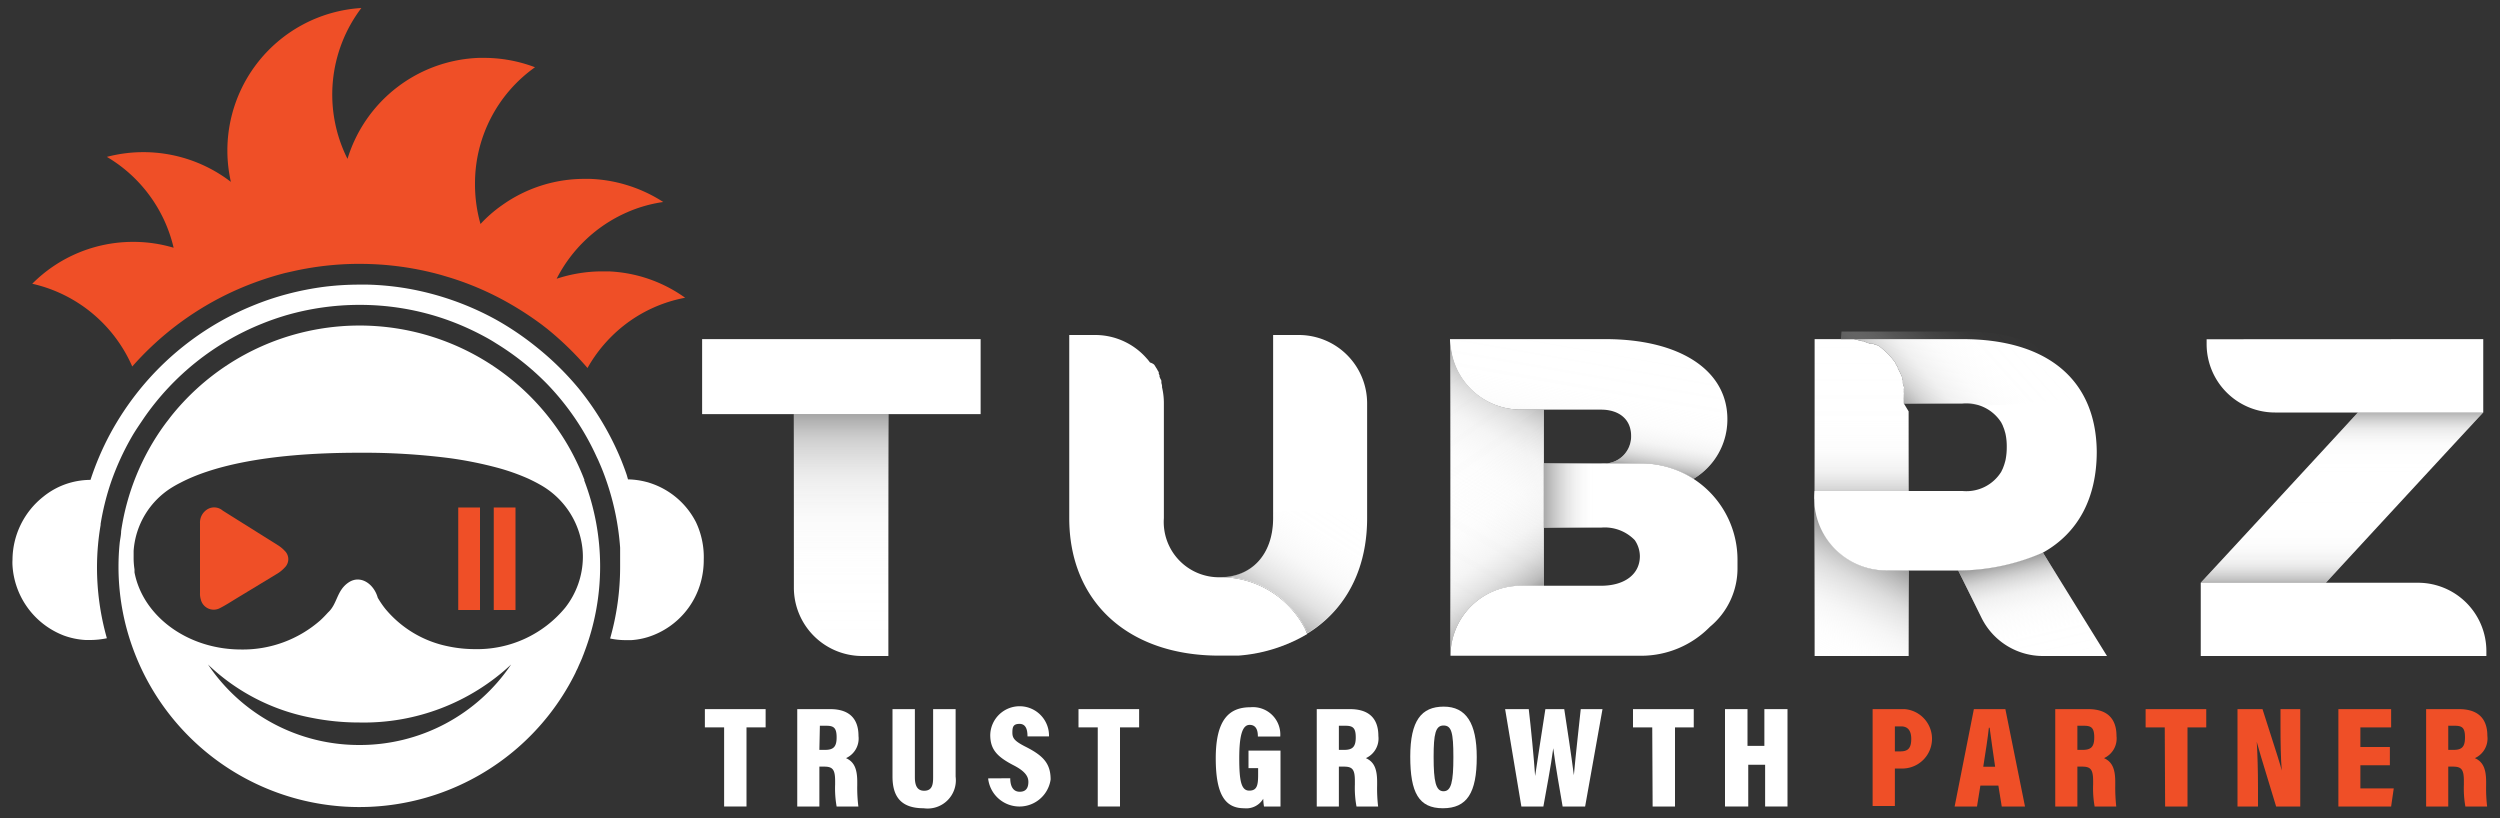 <svg id="Layer_1" data-name="Layer 1" xmlns="http://www.w3.org/2000/svg" xmlns:xlink="http://www.w3.org/1999/xlink" viewBox="0 0 200 65.45"><rect x="0" y="0" width="200" height="65.45" fill="#333333" stroke="none"/><defs><style>.cls-1{fill:#fff;}.cls-2{fill:url(#linear-gradient);}.cls-3{fill:url(#linear-gradient-2);}.cls-4{fill:url(#linear-gradient-3);}.cls-5{fill:url(#linear-gradient-4);}.cls-6{fill:url(#linear-gradient-5);}.cls-7{fill:url(#linear-gradient-6);}.cls-8{fill:url(#linear-gradient-7);}.cls-9{fill:url(#linear-gradient-8);}.cls-10{fill:url(#linear-gradient-9);}.cls-11{fill:url(#linear-gradient-10);}.cls-12{fill:url(#linear-gradient-11);}.cls-13{fill:#ef4f27;}</style><linearGradient id="linear-gradient" x1="107.24" y1="39.86" x2="101.49" y2="48.72" gradientUnits="userSpaceOnUse"><stop offset="0" stop-color="#f2f2f2" stop-opacity="0"/><stop offset="0.31" stop-color="#e9e9e9" stop-opacity="0.03"/><stop offset="0.56" stop-color="#cdcdcd" stop-opacity="0.13"/><stop offset="0.8" stop-color="#9e9e9e" stop-opacity="0.3"/><stop offset="1" stop-color="#676767" stop-opacity="0.5"/></linearGradient><linearGradient id="linear-gradient-2" x1="127.79" y1="26.72" x2="126.03" y2="36.71" gradientUnits="userSpaceOnUse"><stop offset="0" stop-color="#f2f2f2" stop-opacity="0"/><stop offset="0.47" stop-color="#efefef" stop-opacity="0.02"/><stop offset="0.64" stop-color="#e2e2e2" stop-opacity="0.08"/><stop offset="0.77" stop-color="#cdcdcd" stop-opacity="0.2"/><stop offset="0.86" stop-color="#afafaf" stop-opacity="0.36"/><stop offset="0.95" stop-color="#888" stop-opacity="0.57"/><stop offset="1" stop-color="#676767" stop-opacity="0.75"/></linearGradient><linearGradient id="linear-gradient-3" x1="112.13" y1="50.23" x2="123.11" y2="31.22" xlink:href="#linear-gradient-2"/><linearGradient id="linear-gradient-4" x1="111.26" y1="30.47" x2="123.17" y2="47.48" xlink:href="#linear-gradient-2"/><linearGradient id="linear-gradient-5" x1="127.54" y1="39.64" x2="122.16" y2="39.64" gradientUnits="userSpaceOnUse"><stop offset="0.02" stop-color="#f2f2f2" stop-opacity="0"/><stop offset="1" stop-color="#676767"/></linearGradient><linearGradient id="linear-gradient-6" x1="187.36" y1="46.62" x2="187.36" y2="32.99" gradientUnits="userSpaceOnUse"><stop offset="0" stop-color="#676767" stop-opacity="0.5"/><stop offset="0.02" stop-color="#797979" stop-opacity="0.44"/><stop offset="0.11" stop-color="#b5b5b5" stop-opacity="0.24"/><stop offset="0.21" stop-color="#dfdfdf" stop-opacity="0.11"/><stop offset="0.33" stop-color="#f8f8f8" stop-opacity="0.02"/><stop offset="0.53" stop-color="#fff" stop-opacity="0"/><stop offset="0.7" stop-color="#f7f7f7" stop-opacity="0.03"/><stop offset="0.81" stop-color="#dedede" stop-opacity="0.11"/><stop offset="0.9" stop-color="#b2b2b2" stop-opacity="0.25"/><stop offset="0.98" stop-color="#757575" stop-opacity="0.45"/><stop offset="1" stop-color="#676767" stop-opacity="0.5"/></linearGradient><linearGradient id="linear-gradient-7" x1="163.66" y1="53.61" x2="161.56" y2="44.51" gradientUnits="userSpaceOnUse"><stop offset="0" stop-color="#f2f2f2" stop-opacity="0"/><stop offset="0.33" stop-color="#ededed" stop-opacity="0.02"/><stop offset="0.53" stop-color="#dedede" stop-opacity="0.11"/><stop offset="0.7" stop-color="#c5c5c5" stop-opacity="0.24"/><stop offset="0.84" stop-color="#a0a0a0" stop-opacity="0.44"/><stop offset="0.98" stop-color="#717171" stop-opacity="0.69"/><stop offset="1" stop-color="#676767" stop-opacity="0.75"/></linearGradient><linearGradient id="linear-gradient-8" x1="145.37" y1="52.59" x2="150.72" y2="42.93" gradientUnits="userSpaceOnUse"><stop offset="0" stop-color="#f2f2f2" stop-opacity="0"/><stop offset="0.17" stop-color="#ebebeb" stop-opacity="0.05"/><stop offset="0.38" stop-color="#d6d6d6" stop-opacity="0.2"/><stop offset="0.62" stop-color="#b4b4b4" stop-opacity="0.45"/><stop offset="0.87" stop-color="#848484" stop-opacity="0.79"/><stop offset="1" stop-color="#676767"/></linearGradient><linearGradient id="linear-gradient-9" x1="148.93" y1="27.13" x2="148.93" y2="39.86" gradientUnits="userSpaceOnUse"><stop offset="0" stop-color="#f2f2f2" stop-opacity="0"/><stop offset="0.51" stop-color="#ededed" stop-opacity="0.02"/><stop offset="0.7" stop-color="#dbdbdb" stop-opacity="0.08"/><stop offset="0.83" stop-color="#bbb" stop-opacity="0.2"/><stop offset="0.94" stop-color="#8e8e8e" stop-opacity="0.36"/><stop offset="1" stop-color="#676767" stop-opacity="0.5"/></linearGradient><linearGradient id="linear-gradient-10" x1="152.72" y1="33.59" x2="161.54" y2="25.65" gradientUnits="userSpaceOnUse"><stop offset="0" stop-color="#676767" stop-opacity="0.75"/><stop offset="0.02" stop-color="#717171" stop-opacity="0.69"/><stop offset="0.16" stop-color="#a0a0a0" stop-opacity="0.44"/><stop offset="0.3" stop-color="#c5c5c5" stop-opacity="0.24"/><stop offset="0.47" stop-color="#dedede" stop-opacity="0.11"/><stop offset="0.67" stop-color="#ededed" stop-opacity="0.02"/><stop offset="1" stop-color="#f2f2f2" stop-opacity="0"/></linearGradient><linearGradient id="linear-gradient-11" x1="67.29" y1="51.51" x2="67.29" y2="32.16" gradientUnits="userSpaceOnUse"><stop offset="0" stop-color="#f2f2f2" stop-opacity="0"/><stop offset="0.29" stop-color="#ededed" stop-opacity="0.03"/><stop offset="0.5" stop-color="#dcdcdc" stop-opacity="0.12"/><stop offset="0.68" stop-color="silver" stop-opacity="0.27"/><stop offset="0.85" stop-color="#999" stop-opacity="0.48"/><stop offset="1" stop-color="#676767" stop-opacity="0.75"/></linearGradient></defs><path class="cls-1" d="M104.41,50.32a7.57,7.57,0,0,0-6.78-4.14h0a4.42,4.42,0,0,1-4.52-4.73V32.27a5.57,5.57,0,0,0-.15-1.3.5.5,0,0,0,0-.13,1.46,1.46,0,0,0-.05-.2s0-.08,0-.12,0-.13-.07-.19a1.08,1.08,0,0,0-.08-.19.61.61,0,0,0,0-.12l-.06-.12a.61.61,0,0,0,0-.12.75.75,0,0,0-.07-.12l-.06-.11a.41.41,0,0,0-.07-.11l-.1-.17a1,1,0,0,0-.08-.11A.91.91,0,0,0,92,29l-.16-.21-.09-.1A5.47,5.47,0,0,0,87.6,26.8H85.54V41.45c0,6.72,4.74,11,12,11h1.52a12.6,12.6,0,0,0,5.52-1.73Z"/><path class="cls-1" d="M109.37,32.27v9.18c0,6.09-3.76,10.19-9.84,10.91a12.41,12.41,0,0,0,5.06-1.68l-.18-.36a7.57,7.57,0,0,0-6.78-4.14c2.47,0,4.22-1.79,4.22-4.73V26.8h2.06A5.47,5.47,0,0,1,109.37,32.27Z"/><path class="cls-2" d="M106.15,41,106,41c-.09,0-.1,0,0,0l-.3,0-.59-.06c-.37,0-.73-.06-1.1-.07-.2,0-.4,0-.6,0l-.21,0-.25,0a7.89,7.89,0,0,1-1.08.1v.45c0,2.94-1.75,4.71-4.22,4.73a7.57,7.57,0,0,1,6.78,4.14l.18.36,0,0h0c3-1.86,4.81-5.09,4.81-9.25v-.2A28.88,28.88,0,0,1,106.15,41Z"/><path class="cls-1" d="M138.19,33.53a5.51,5.51,0,0,1-2.72,4.78,7.69,7.69,0,0,0-4.19-1.24h-3.21a2.17,2.17,0,0,0,2.42-2.2c0-1.31-.94-2.1-2.42-2.1h-6.4A5.64,5.64,0,0,1,116,27.13h12.43C134.39,27.13,138.19,29.62,138.19,33.53Z"/><path class="cls-3" d="M138.19,33.53a5.51,5.51,0,0,1-2.72,4.78,7.69,7.69,0,0,0-4.19-1.24h-3.21a2.17,2.17,0,0,0,2.42-2.2c0-1.31-.94-2.1-2.42-2.1h-6.4A5.64,5.64,0,0,1,116,27.13h12.43C134.39,27.13,138.19,29.62,138.19,33.53Z"/><path class="cls-1" d="M123.51,32.77v14.1h-1.88a5.6,5.6,0,0,0-5.6,5.6V27.13a5.64,5.64,0,0,0,5.64,5.64Z"/><path class="cls-4" d="M123.51,32.77v14.1h-1.88a5.6,5.6,0,0,0-5.6,5.6V27.13a5.64,5.64,0,0,0,5.64,5.64Z"/><path class="cls-5" d="M123.51,32.77v14.1h-1.88a5.6,5.6,0,0,0-5.6,5.6V27.13a5.64,5.64,0,0,0,5.64,5.64Z"/><path class="cls-1" d="M139,44.77a7.71,7.71,0,0,0-7.71-7.7h-7.77v5.14h4.56a3.34,3.34,0,0,1,2.7,1,2.32,2.32,0,0,1,.41,1.28c0,1.45-1.22,2.37-3.11,2.37h-6.44a5.6,5.6,0,0,0-5.6,5.6h15.25a7.69,7.69,0,0,0,5.45-2.26l.06-.06h0a6.06,6.06,0,0,0,2.2-4.76c0-.11,0-.21,0-.31S139,44.88,139,44.77Z"/><rect class="cls-6" x="123.51" y="37.07" width="4.92" height="5.13"/><polygon class="cls-1" points="198.66 32.99 186.07 46.62 176.06 46.62 188.64 32.99 198.66 32.99"/><polygon class="cls-7" points="198.66 32.99 186.07 46.62 176.06 46.62 188.64 32.99 198.66 32.99"/><path class="cls-1" d="M198.91,52.08v.4H176.06V46.62h17.38A5.47,5.47,0,0,1,198.91,52.08Z"/><path class="cls-1" d="M198.66,27.13V33H182a5.47,5.47,0,0,1-5.47-5.47v-.39Z"/><path class="cls-1" d="M168.56,52.48h-5.13a5.48,5.48,0,0,1-4.91-3.06l-1.86-3.78a16.86,16.86,0,0,0,6.76-1.45Z"/><path class="cls-8" d="M168.56,52.48h-5.13a5.48,5.48,0,0,1-4.91-3.06l-1.86-3.78a16.86,16.86,0,0,0,6.76-1.45Z"/><path class="cls-1" d="M152.69,45.64v6.84h-7.52V39.86A5.77,5.77,0,0,0,151,45.64Z"/><path class="cls-9" d="M152.69,45.64v6.84h-7.52V39.86A5.77,5.77,0,0,0,151,45.64Z"/><path class="cls-1" d="M152.69,32.91v7h-7.52V27.13h2.1l.37,0h.07l.07,0h.06l.08,0H148l.07,0h.07l.07,0h.11l.17.05.06,0,.21.06.06,0,.14.05.12,0,.33.15.06,0,.13.06.06,0,.07,0,.07,0,.06,0,.1.06.06,0,.06,0,.08.06.06,0,.2.14.11.09a6.77,6.77,0,0,1,.56.51l.07.08.07.08.09.1.09.11.17.22.08.11,0,.06.06.09a1.63,1.63,0,0,0,.11.17.41.41,0,0,0,0,.09c.05.08.09.17.13.25a1.42,1.42,0,0,1,.12.25l.09.2,0,.1.06.16v0l0,.11,0,.09,0,0c0,.1.05.2.08.29s0,.15,0,.22a1.85,1.85,0,0,1,0,.23.83.83,0,0,1,0,.22,1.11,1.11,0,0,1,0,.17v.09a.45.45,0,0,0,0,.11c0,.1,0,.21,0,.32Z"/><path class="cls-10" d="M152.69,32.91v7h-7.52V27.13h2.1l.37,0h.07l.07,0h.06l.08,0H148l.07,0h.07l.07,0h.11l.17.05.06,0,.21.06.06,0,.14.05.12,0,.33.15.06,0,.13.06.06,0,.07,0,.07,0,.06,0,.1.06.06,0,.06,0,.08.06.06,0,.2.14.11.09a6.77,6.77,0,0,1,.56.51l.07.08.07.08.09.1.09.11.17.22.08.11,0,.06.06.09a1.63,1.63,0,0,0,.11.17.41.41,0,0,0,0,.09c.05.08.09.17.13.25a1.42,1.42,0,0,1,.12.25l.09.2,0,.1.06.16v0l0,.11,0,.09,0,0c0,.1.05.2.08.29s0,.15,0,.22a1.85,1.85,0,0,1,0,.23.83.83,0,0,1,0,.22,1.11,1.11,0,0,1,0,.17v.09a.45.45,0,0,0,0,.11c0,.1,0,.21,0,.32Z"/><path class="cls-1" d="M157,27.13h-9.72l.37,0h.07l.07,0h.06l.08,0H148l.07,0h.07l.07,0h.11l.17.05.06,0,.21.06.06,0,.14.05.12,0,.33.15.06,0,.13.06.06,0,.07,0,.07,0,.06,0,.1.06.06,0,.06,0,.08.06.06,0,.2.14.11.09a6.77,6.77,0,0,1,.56.51l.07.08.07.08.09.1.09.11.17.22.08.11,0,.06.06.09.11.17a.41.41,0,0,0,0,.09c.05.08.09.17.13.25a1.42,1.42,0,0,1,.12.25l.09.2,0,.1.06.16v0l0,.11,0,.09,0,0c0,.1.05.2.08.29s0,.15,0,.22a1.85,1.85,0,0,1,0,.23.83.83,0,0,1,0,.22,1.11,1.11,0,0,1,0,.17v.09a.45.45,0,0,0,0,.11c0,.1,0,.21,0,.32H157a3.31,3.31,0,0,1,3.1,1.52l.07.14a.77.77,0,0,1,.07.16l.06.15a1.83,1.83,0,0,1,.08.25,2,2,0,0,1,.07.26,4.75,4.75,0,0,1,.09,1,5.13,5.13,0,0,1-.09,1,2.68,2.68,0,0,1-.07.27,2.41,2.41,0,0,1-.08.25l-.06.16a1,1,0,0,1-.07.15l-.07.15a3.28,3.28,0,0,1-3.1,1.54H145.17A5.77,5.77,0,0,0,151,45.64h5.71a16.86,16.86,0,0,0,6.76-1.45c2.75-1.55,4.27-4.3,4.27-8.06C167.69,30.38,163.79,27.13,157,27.13Z"/><path class="cls-11" d="M147.27,27.14l.37,0h.07l.07,0h.06l.08,0H148l.07,0h.07l.07,0h.11l.17.05.06,0,.21.06.06,0,.14.05.12,0,.33.15.06,0,.13.06.06,0,.07,0,.07,0,.06,0,.1.06.06,0,.06,0,.08.06.06,0,.2.14.11.09a6.77,6.77,0,0,1,.56.51l.07.08.07.08.09.1.09.11.17.22.08.11,0,.06.06.09.11.17a.41.41,0,0,0,0,.09c.05.08.09.17.13.25a1.42,1.42,0,0,1,.12.25l.09.2,0,.1.06.16v0l0,.11,0,.09,0,0c0,.1.05.2.08.29s0,.15,0,.22a1.85,1.85,0,0,1,0,.23.83.83,0,0,1,0,.22,1.11,1.11,0,0,1,0,.17v.09a.45.45,0,0,0,0,.11c0,.1,0,.21,0,.32H157a4.69,4.69,0,0,1,1.1.12c.67,0,1.34,0,2,0,1-.05,2.1-.19,3.14-.28,1.27-.12,2.53-.23,3.8-.32-1.39-3.42-4.88-5.29-10-5.29h-9.72Z"/><path class="cls-1" d="M71.07,33.13V52.48H69A5.47,5.47,0,0,1,63.51,47V33.13Z"/><path class="cls-12" d="M71.07,32.16V51.51H69A5.47,5.47,0,0,1,63.51,46V32.16Z"/><path class="cls-1" d="M56.17,27.13v6H78.45v-6Z"/><path class="cls-1" d="M55.68,41.78A6.3,6.3,0,0,0,52,38.64a2.8,2.8,0,0,0-.31-.09h0a6.26,6.26,0,0,0-1.45-.2L50.14,38c-.13-.39-.28-.78-.43-1.16a22.88,22.88,0,0,0-3.43-5.78,23.13,23.13,0,0,0-3-3c-.41-.34-.84-.68-1.28-1a23.07,23.07,0,0,0-2.36-1.51,22.85,22.85,0,0,0-6.94-2.45,22,22,0,0,0-3.27-.33l-.7,0a23,23,0,0,0-2.77.17,23.48,23.48,0,0,0-3,.59,22.16,22.16,0,0,0-2.78.94,22.68,22.68,0,0,0-9,6.69,23.1,23.1,0,0,0-2.4,3.61,22.76,22.76,0,0,0-1.54,3.62,6.12,6.12,0,0,0-1.77.27,6,6,0,0,0-2,1.07A6.48,6.48,0,0,0,1,44.78a3.7,3.7,0,0,0,0,.47,6.42,6.42,0,0,0,4.1,5.59,6,6,0,0,0,1.75.36h.36a6.62,6.62,0,0,0,1.34-.14,20.79,20.79,0,0,1-.79-5.72A20.19,20.19,0,0,1,8.05,42s0-.06,0-.09a20.64,20.64,0,0,1,.84-3.36A21.28,21.28,0,0,1,10.51,35c.3-.53.63-1,1-1.55A21,21,0,0,1,21,25.88c.59-.24,1.2-.45,1.83-.64a21.09,21.09,0,0,1,5.93-.85,20.86,20.86,0,0,1,6.64,1.07,21.25,21.25,0,0,1,3.24,1.4c.36.19.71.39,1.05.61a21.24,21.24,0,0,1,4.07,3.24,20.72,20.72,0,0,1,4,5.9h0c.09.17.16.35.24.53.2.46.38.94.54,1.41a20.83,20.83,0,0,1,1.07,5.26c0,.22,0,.44,0,.66s0,.58,0,.88a20.82,20.82,0,0,1-.8,5.73,5.88,5.88,0,0,0,1.27.13h.43a5.72,5.72,0,0,0,1.76-.4,6.36,6.36,0,0,0,3.82-4.34,6.67,6.67,0,0,0,.21-1.68A6.54,6.54,0,0,0,55.68,41.78Z"/><path class="cls-1" d="M46.76,38.41a19.55,19.55,0,0,0-1.32-2.77,19.29,19.29,0,0,0-31.81-2.27l-.19.25-.11.14-.09.12-.11.15a19.24,19.24,0,0,0-3.44,8.46c0,.33-.09.67-.12,1q-.09.9-.09,1.83A19,19,0,0,0,10.68,52a19.28,19.28,0,0,0,35.27,2A1.09,1.09,0,0,1,46,53.9a1.42,1.42,0,0,0,.08-.18l.13-.26.09-.21c.1-.22.2-.44.29-.66a1.34,1.34,0,0,1,.07-.18l.07-.19a19.26,19.26,0,0,0,0-13.81Zm-18,21.19a14.55,14.55,0,0,1-12.12-6.44,16.39,16.39,0,0,0,8.27,4.26,19.34,19.34,0,0,0,3.85.38,17.26,17.26,0,0,0,12.13-4.64A14.59,14.59,0,0,1,28.74,59.6ZM38,51.93a10.4,10.4,0,0,1-2.18-.23,8.77,8.77,0,0,1-5-3h0a7.58,7.58,0,0,1-.6-.88c-.3-1.1-1.38-1.87-2.34-1.22S27,48.31,26.24,49c-.2.22-.41.44-.63.64a9.39,9.39,0,0,1-6.31,2.32c-4.3,0-7.87-2.67-8.54-6.17,0-.08,0-.16,0-.24a6,6,0,0,1-.07-1c0-.16,0-.32,0-.48A6.49,6.49,0,0,1,13.75,39c.21-.13.44-.26.7-.39,2.3-1.2,6.54-2.39,14.25-2.39a54.13,54.13,0,0,1,7.26.43,31,31,0,0,1,3.8.76,17,17,0,0,1,2.5.88c.34.16.64.31.92.47a6.67,6.67,0,0,1,3.38,4.85,6,6,0,0,1,.07,1,6.61,6.61,0,0,1-1.41,4A9.12,9.12,0,0,1,38,51.93Z"/><path class="cls-13" d="M48.68,21.71h-.49a11.65,11.65,0,0,0-3.66.59A11.5,11.5,0,0,1,50.13,17a11.1,11.1,0,0,1,2.93-.84,11.6,11.6,0,0,0-3-1.38,11.41,11.41,0,0,0-2.87-.47h-.42a11.34,11.34,0,0,0-6.61,2.11,10.7,10.7,0,0,0-1.72,1.5A11.61,11.61,0,0,1,38,14.69a11.39,11.39,0,0,1,4.8-9.31,11.5,11.5,0,0,0-4.08-.75h-.4A11.42,11.42,0,0,0,27.8,12.71,11.46,11.46,0,0,1,28.91.64,11.42,11.42,0,0,0,18.47,14.55a11.49,11.49,0,0,0-9.92-2,11.48,11.48,0,0,1,5.34,7.27,11.23,11.23,0,0,0-3.24-.47A11.37,11.37,0,0,0,2.58,22.7a11.49,11.49,0,0,1,8,6.62,24.51,24.51,0,0,1,2.84-2.74,24.25,24.25,0,0,1,5.71-3.48,25.32,25.32,0,0,1,3.68-1.26l.67-.15a24.24,24.24,0,0,1,5-.58h.28a24.3,24.3,0,0,1,6.54.89l.67.2a23.67,23.67,0,0,1,4.91,2.15A25.58,25.58,0,0,1,43.38,26l.4.31A25.13,25.13,0,0,1,47,29.44a11.53,11.53,0,0,1,2.81-3.32h0a11.29,11.29,0,0,1,5-2.3A11.31,11.31,0,0,0,48.68,21.71Z"/><path class="cls-13" d="M16,44.7v2.77a1.48,1.48,0,0,0,.06.47,1.06,1.06,0,0,0,1.57.69c.41-.21.8-.46,1.19-.7l3.3-2a2.7,2.7,0,0,0,.67-.54.92.92,0,0,0,0-1.31,2.6,2.6,0,0,0-.57-.47l-4.4-2.76a1.05,1.05,0,0,0-1.17-.14A1.24,1.24,0,0,0,16,41.86Z"/><rect class="cls-13" x="39.5" y="40.6" width="1.74" height="8.2"/><rect class="cls-13" x="36.66" y="40.6" width="1.74" height="8.2"/><path class="cls-1" d="M57.93,58.19H56.39V56.73h4.86v1.46H59.72v6.33H57.93Z"/><path class="cls-1" d="M65.55,61.33v3.19H63.78V56.73h2.64c1.5,0,2.26.74,2.26,2.15a1.72,1.72,0,0,1-1,1.77c.61.28.9.78.9,1.9v.27a11.85,11.85,0,0,0,.09,1.7H66.93a8.27,8.27,0,0,1-.12-1.76v-.27c0-.92-.19-1.16-.87-1.16Zm0-1.34H66c.67,0,.93-.24.93-1s-.23-.93-.82-.93h-.52Z"/><path class="cls-1" d="M73.19,56.73v5.45c0,.51.1,1.08.74,1.08s.72-.49.72-1.07V56.73h1.8v5.4a2.26,2.26,0,0,1-2.56,2.53c-1.81,0-2.49-.93-2.49-2.54V56.73Z"/><path class="cls-1" d="M80.82,62.26c0,.64.23,1.08.76,1.08s.69-.35.69-.79-.27-.86-1.19-1.33c-1.35-.7-1.86-1.29-1.86-2.43a2.35,2.35,0,0,1,4.7.12H82.2c0-.54-.13-1-.64-1s-.57.26-.57.7.17.67,1,1.1c1.44.72,2.06,1.34,2.06,2.65a2.52,2.52,0,0,1-5-.09Z"/><path class="cls-1" d="M87.82,58.19H86.28V56.73h4.85v1.46H89.6v6.33H87.82Z"/><path class="cls-1" d="M102.44,64.52h-1.32a4.2,4.2,0,0,1-.06-.62,1.58,1.58,0,0,1-1.53.76c-1.56,0-2.27-1.16-2.27-4,0-3.09,1.07-4.08,2.77-4.08a2.19,2.19,0,0,1,2.39,2.34h-1.79c0-.37-.07-.93-.66-.93s-.83.87-.83,2.68.16,2.58.8,2.58.71-.46.71-1.3v-.5h-.77v-1.4h2.56Z"/><path class="cls-1" d="M107.11,61.33v3.19h-1.77V56.73H108c1.51,0,2.27.74,2.27,2.15a1.72,1.72,0,0,1-1,1.77c.61.28.9.78.9,1.9v.27a12.32,12.32,0,0,0,.08,1.7h-1.73a8.11,8.11,0,0,1-.13-1.76v-.27c0-.92-.18-1.16-.87-1.16Zm0-1.34h.42c.67,0,.93-.24.93-1s-.23-.93-.82-.93h-.53Z"/><path class="cls-1" d="M118.14,60.57c0,2.86-.78,4.09-2.71,4.09s-2.61-1.25-2.61-4.13.89-4,2.68-4S118.14,57.86,118.14,60.57Zm-3.45,0c0,1.93.17,2.73.79,2.73s.79-.75.79-2.73-.15-2.53-.79-2.53S114.69,58.72,114.69,60.53Z"/><path class="cls-1" d="M121.71,64.52l-1.3-7.79h1.89c.17,1.44.42,4,.51,5.35h0c.22-1.52.57-3.71.82-5.35h1.51c.22,1.42.57,3.74.77,5.29h0c.13-1.53.43-4.1.55-5.29h1.74l-1.39,7.79h-1.8c-.23-1.37-.55-3.1-.75-4.66h0c-.2,1.54-.56,3.32-.79,4.66Z"/><path class="cls-1" d="M132.18,58.19h-1.54V56.73h4.86v1.46H134v6.33h-1.79Z"/><path class="cls-1" d="M138,56.73h1.8v2.94h1.35V56.73H143v7.79h-1.79V61.18h-1.35v3.34H138Z"/><path class="cls-13" d="M149.81,56.73h2.56a2.38,2.38,0,0,1-.08,4.75h-.7v3h-1.78Zm1.78,3.38h.46c.62,0,.85-.3.85-1s-.31-1-.81-1h-.5Z"/><path class="cls-13" d="M158.43,62.85l-.27,1.67h-1.79l1.54-7.79h2.52L162,64.52h-1.86l-.27-1.67Zm1.18-1.51c-.17-1.13-.34-2.4-.44-3.12h-.06c-.08.75-.27,2-.45,3.12Z"/><path class="cls-13" d="M166.19,61.33v3.19h-1.77V56.73h2.64c1.5,0,2.26.74,2.26,2.15a1.72,1.72,0,0,1-1,1.77c.61.28.9.78.9,1.9v.27a14.23,14.23,0,0,0,.08,1.7h-1.73a8.27,8.27,0,0,1-.12-1.76v-.27c0-.92-.19-1.16-.87-1.16Zm0-1.34h.42c.67,0,.93-.24.93-1s-.23-.93-.82-.93h-.53Z"/><path class="cls-13" d="M173.18,58.19h-1.53V56.73h4.85v1.46H175v6.33h-1.79Z"/><path class="cls-13" d="M179,64.52V56.73h2c1.18,3.67,1.46,4.55,1.54,4.91h0c-.08-1-.1-2.27-.1-3.48V56.73h1.58v7.79h-1.93c-1.23-4-1.46-4.84-1.55-5.17h0c.06.93.1,2.38.1,3.65v1.52Z"/><path class="cls-13" d="M191.19,61.22h-2.36v1.85h2.67l-.21,1.45h-4.22V56.73h4.22v1.46h-2.46v1.57h2.36Z"/><path class="cls-13" d="M195.86,61.33v3.19h-1.77V56.73h2.63c1.51,0,2.27.74,2.27,2.15a1.72,1.72,0,0,1-1,1.77c.61.28.9.78.9,1.9v.27a12.32,12.32,0,0,0,.08,1.7h-1.74a8.27,8.27,0,0,1-.12-1.76v-.27c0-.92-.18-1.16-.87-1.16Zm0-1.34h.42c.67,0,.92-.24.92-1s-.22-.93-.81-.93h-.53Z"/></svg>
